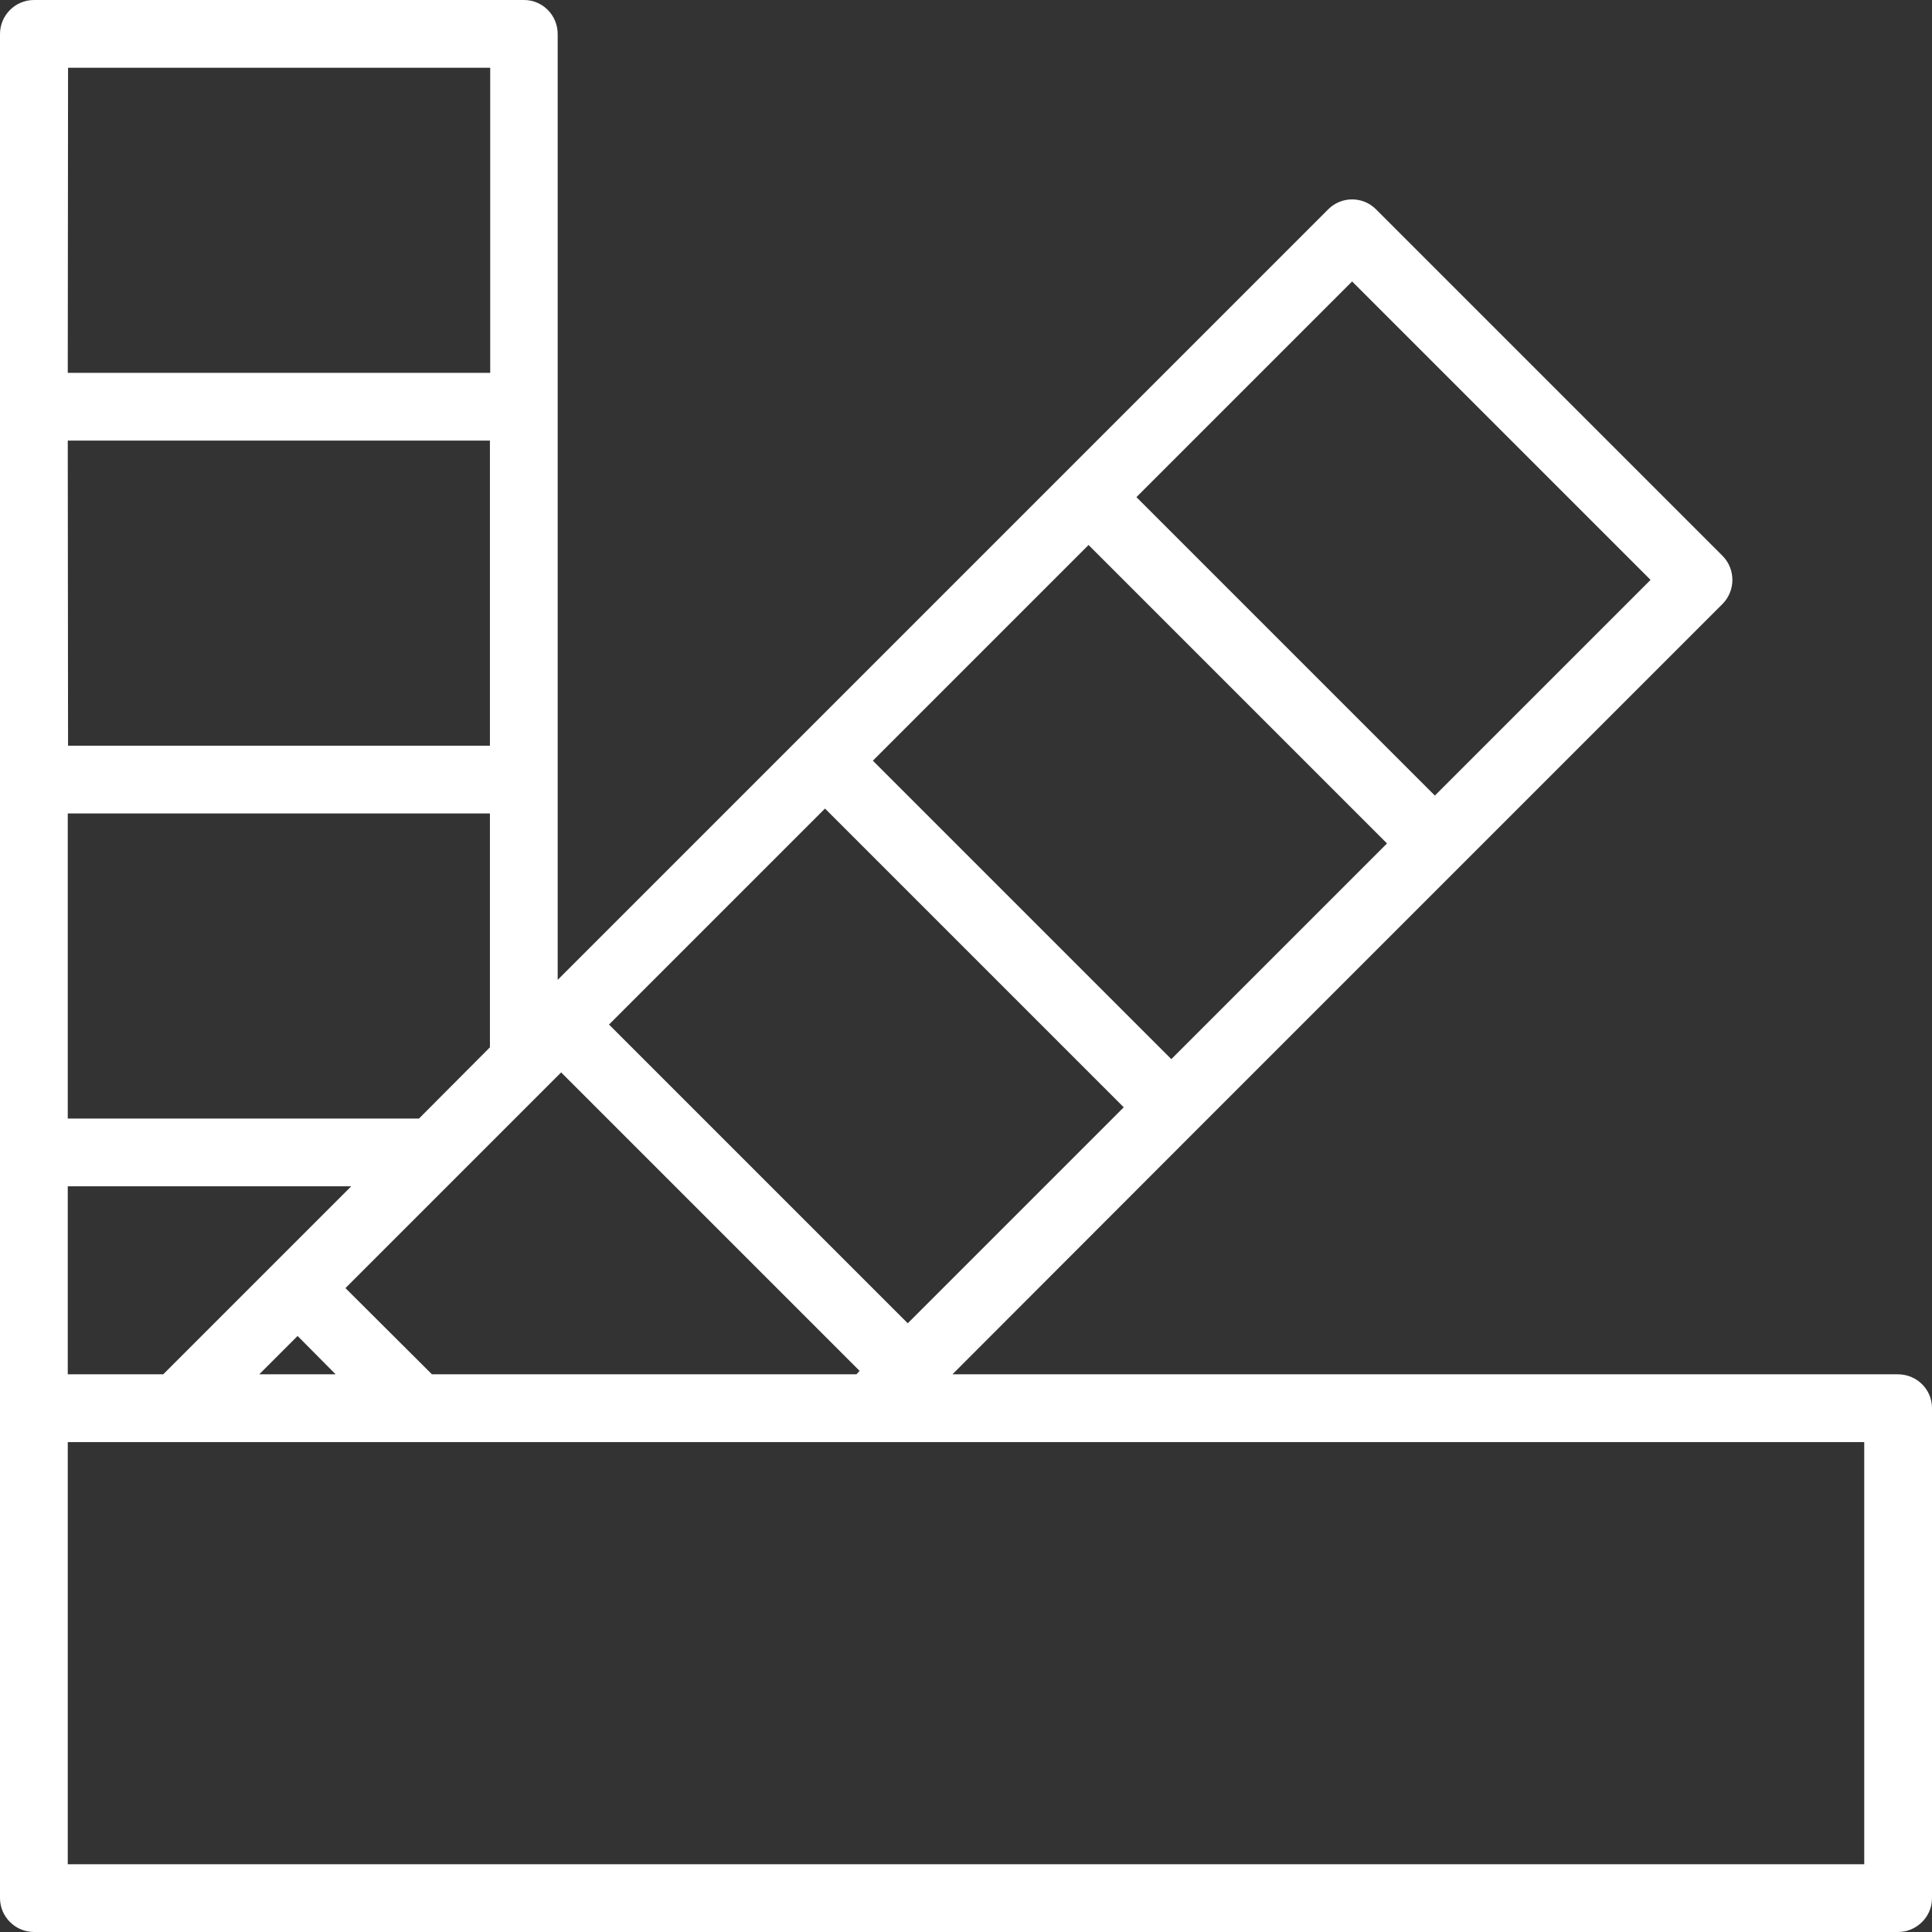<svg xmlns="http://www.w3.org/2000/svg" xmlns:xlink="http://www.w3.org/1999/xlink" width="67" height="67" viewBox="0 0 67 67"><rect x="0" y="0" width="67" height="67" fill="#333333" stroke="none"/><defs><path id="nzeta" d="M179.82 1325.66c.65 0 1.18.52 1.18 1.17v17c0 .64-.53 1.17-1.18 1.17h-64.64c-.65 0-1.18-.53-1.18-1.18v-64.64c0-.65.53-1.18 1.18-1.18h16.99c.65 0 1.17.53 1.17 1.18v32.8l26.72-26.72c.46-.46 1.2-.46 1.66 0l12.02 12.02c.45.46.45 1.2 0 1.66l-9.14 9.14-9.15 9.15-8.42 8.43zm-36.12 0l.11-.12-10.35-10.35-7.48 7.48 3 2.99zm-24.04 0l6.52-6.52h-9.83v6.52zm-3.3-21.8h14.63v-10.58h-14.64zm38.26 10.87l7.48-7.48-10.35-10.35-7.48 7.48zm-12.01-8.69l-7.49 7.49 10.36 10.36 7.49-7.49zm-19.62 19.62h2.65l-1.32-1.33zm30.42-30.42l10.35 10.35 7.48-7.48-10.35-10.35zm-22.42 19.08v-8.11h-14.64v10.58h12.18zm-14.64-23.39H131v-10.58h-14.64zm62.3 37.08h-62.3v14.64h62.3z"/></defs><g><g transform="translate(-114 -1278)"><g><use fill="#fff" xlink:href="#nzeta"/></g></g></g></svg>